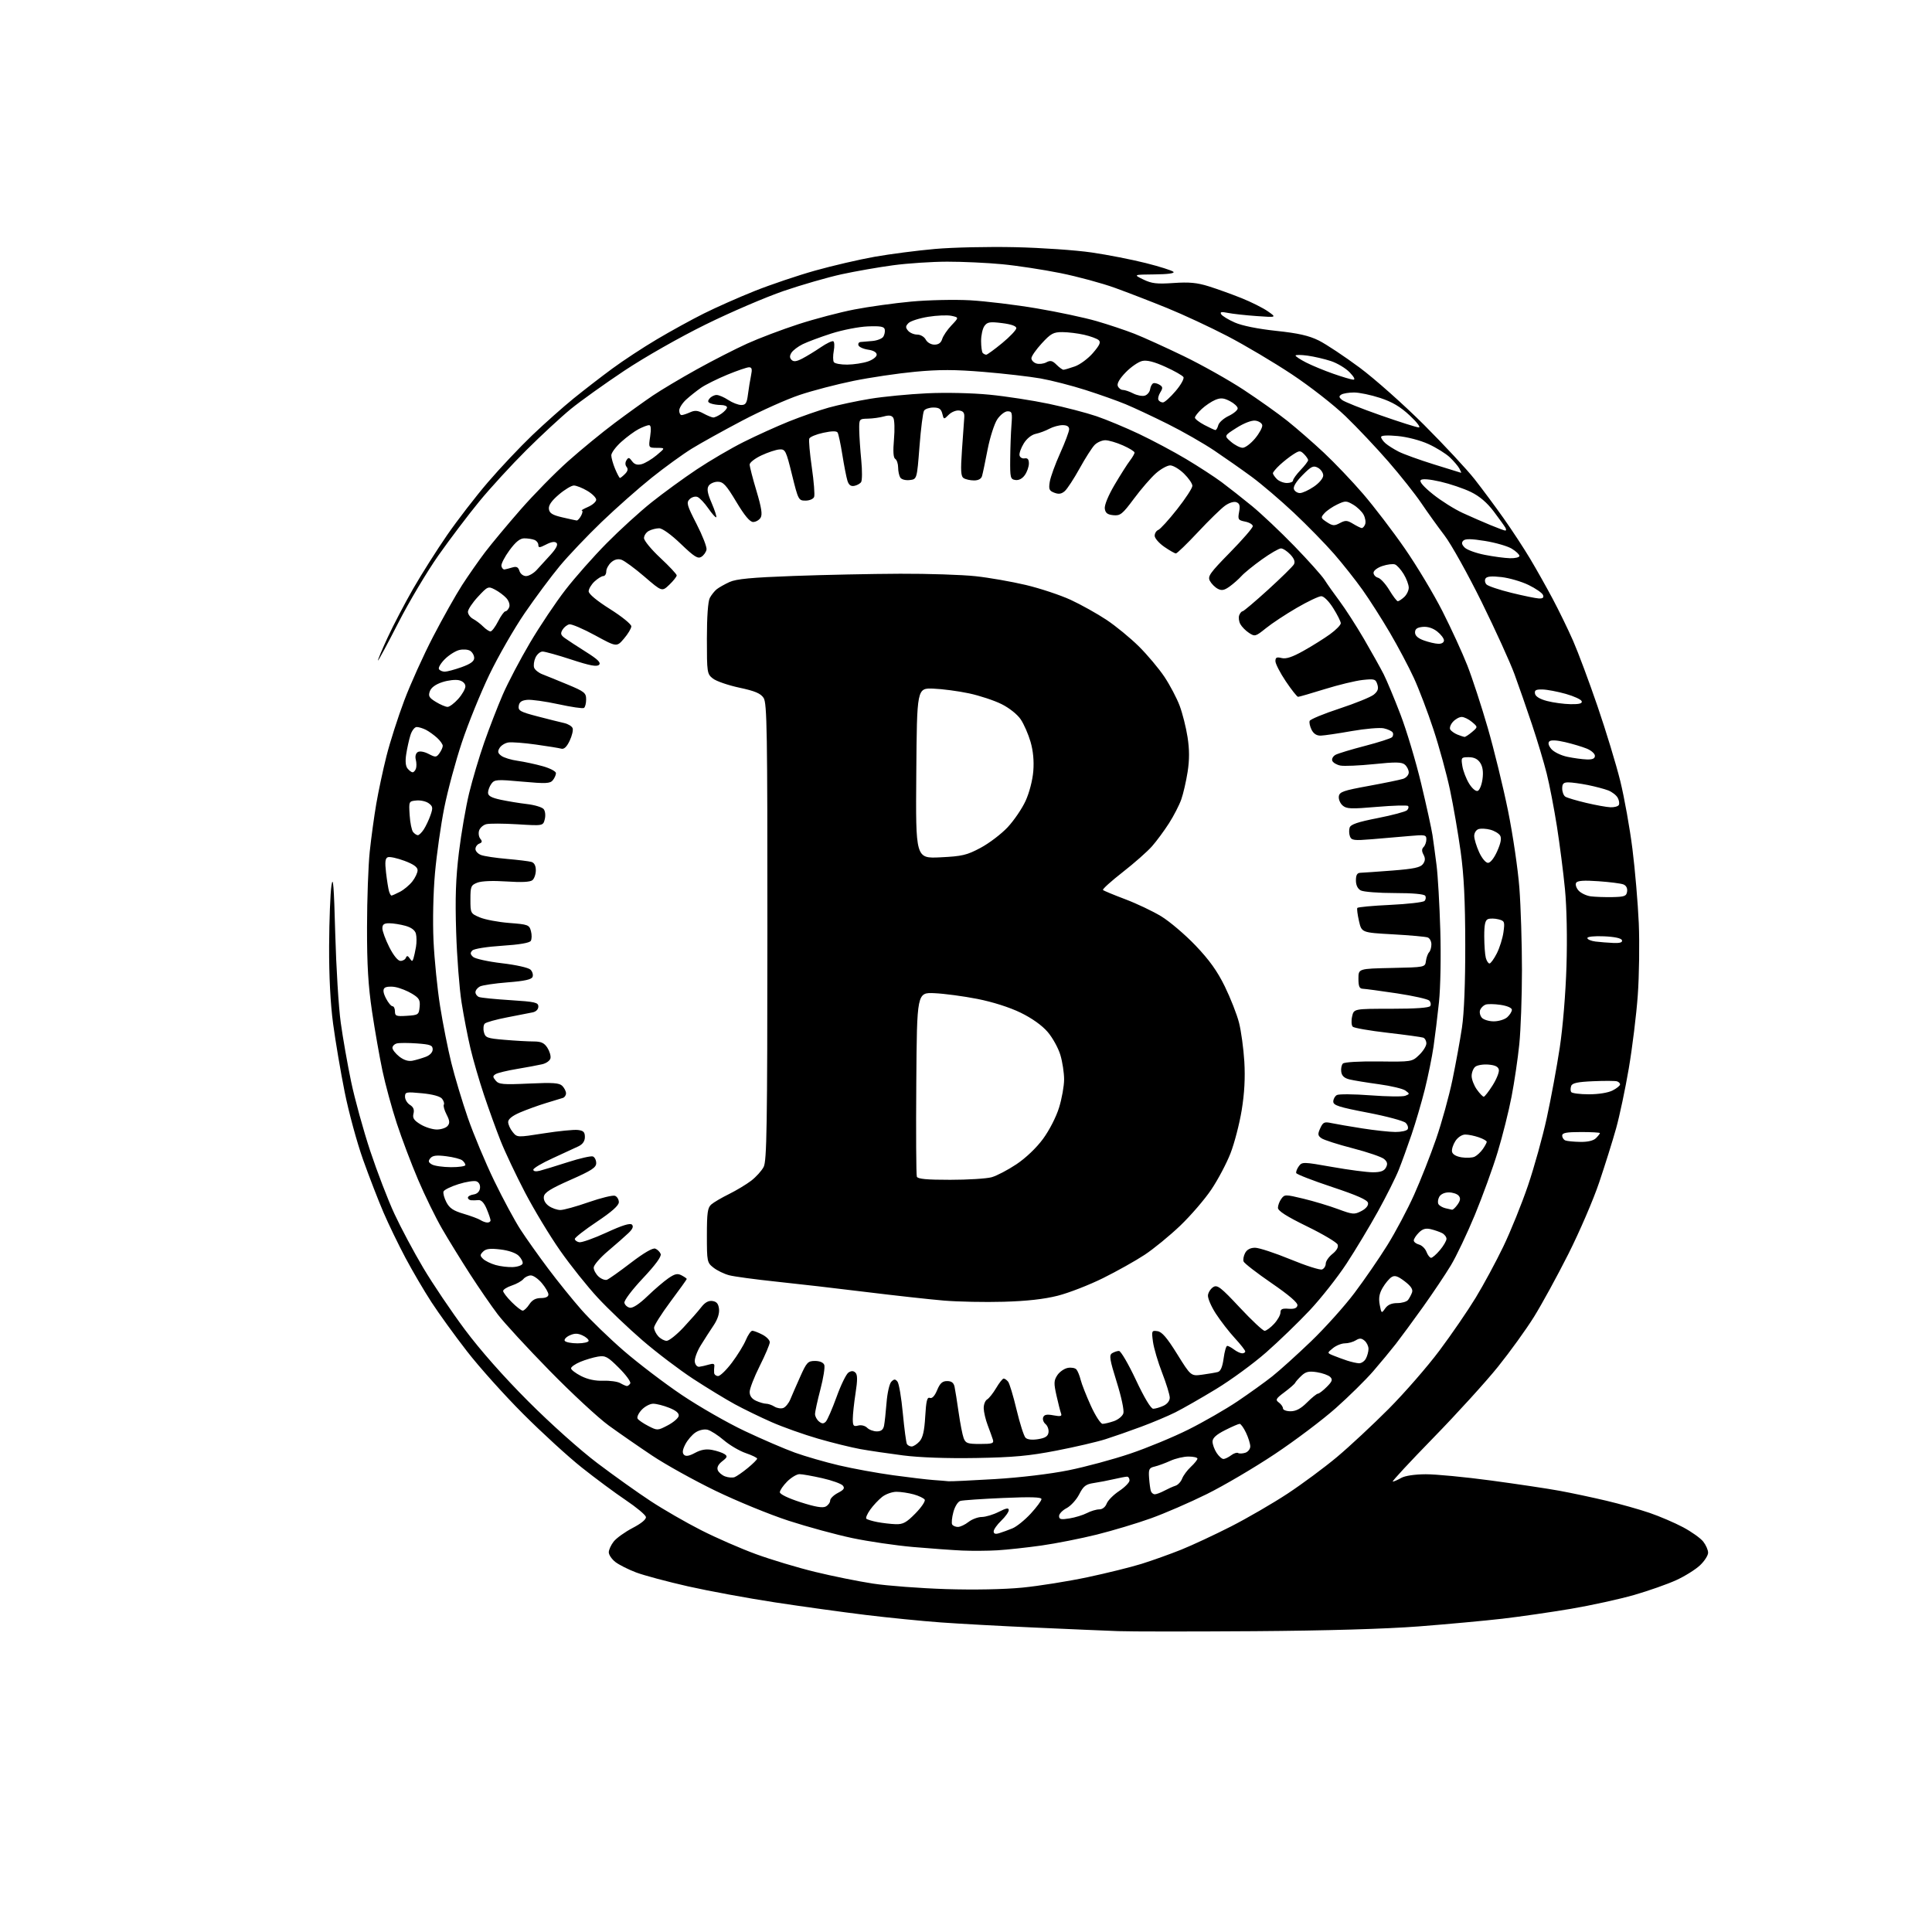 <?xml version="1.0" encoding="UTF-8" standalone="no"?>
<svg 
  version="1.1" 
  xmlns="http://www.w3.org/2000/svg" 
  xmlns:xlink="http://www.w3.org/1999/xlink" 
  xmlns:svg="http://www.w3.org/2000/svg"
  xmlns:rdf="http://www.w3.org/1999/02/22-rdf-syntax-ns#"
  xmlns:cc="http://creativecommons.org/ns#"
  xmlns:dc="http://purl.org/dc/elements/1.1/"
  viewBox="0 0 768 768"
  width="768"
  height="768"
>
<style>svg {background-color: white; }</style>"
<path stroke="none" fill="black" fill-rule="evenodd" d="M498.50,648.42C473.75,648.59 449.45,648.59 444.50,648.40C439.55,648.22 424.70,647.59 411.50,646.99C398.30,646.40 381.43,645.48 374.00,644.94C366.57,644.40 353.07,643.06 344.00,641.95C334.93,640.84 318.73,638.60 308.00,636.96C297.27,635.32 281.75,632.46 273.50,630.60C265.25,628.73 255.95,626.24 252.83,625.06C249.72,623.88 246.00,622.00 244.58,620.89C243.16,619.77 242.00,618.05 242.00,617.06C242.00,616.08 242.88,614.15 243.96,612.78C245.04,611.41 248.42,608.99 251.48,607.39C254.96,605.58 256.93,603.94 256.76,603.01C256.60,602.19 253.01,599.19 248.77,596.34C244.53,593.49 236.66,587.66 231.28,583.38C225.90,579.11 215.41,569.51 207.96,562.05C200.51,554.60 190.45,543.38 185.60,537.11C180.74,530.85 174.40,522.07 171.50,517.61C168.60,513.15 163.95,505.23 161.17,500.00C158.39,494.77 154.47,486.68 152.46,482.00C150.44,477.32 146.80,467.91 144.36,461.08C141.92,454.25 138.61,442.10 137.01,434.08C135.40,426.06 133.34,413.88 132.42,407.00C131.33,398.84 130.78,388.08 130.83,376.00C130.88,365.82 131.30,355.02 131.76,352.00C132.41,347.77 132.75,352.15 133.26,371.00C133.63,384.48 134.61,400.45 135.45,406.50C136.28,412.55 138.14,423.12 139.58,430.00C141.02,436.88 144.43,449.25 147.16,457.50C149.90,465.75 154.22,477.00 156.78,482.50C159.33,488.00 164.49,497.68 168.25,504.00C172.00,510.32 179.44,521.35 184.77,528.50C190.90,536.72 200.16,547.21 209.98,557.04C218.90,565.98 230.60,576.44 237.50,581.65C244.10,586.64 253.62,593.42 258.66,596.72C263.69,600.03 272.69,605.22 278.66,608.25C284.62,611.29 294.45,615.58 300.50,617.79C306.55,620.00 317.12,623.18 324.00,624.85C330.88,626.53 341.23,628.62 347.00,629.50C352.77,630.38 365.82,631.36 376.00,631.69C387.30,632.04 399.14,631.81 406.43,631.10C412.99,630.45 424.60,628.60 432.22,626.99C439.85,625.37 449.56,622.97 453.80,621.65C458.03,620.33 465.10,617.80 469.50,616.04C473.90,614.27 482.84,610.10 489.36,606.78C495.88,603.45 506.01,597.57 511.86,593.72C517.71,589.86 526.55,583.31 531.50,579.16C536.45,575.01 545.68,566.41 552.01,560.06C558.33,553.70 567.43,543.26 572.21,536.86C577.00,530.46 583.48,521.01 586.61,515.86C589.75,510.71 594.69,501.55 597.60,495.50C600.51,489.45 604.91,478.57 607.38,471.32C609.85,464.07 613.23,451.92 614.88,444.32C616.54,436.72 618.85,424.20 620.02,416.50C621.26,408.31 622.37,394.83 622.70,384.00C623.04,372.96 622.80,360.66 622.10,353.50C621.47,346.90 620.02,335.65 618.90,328.50C617.77,321.35 615.95,311.90 614.84,307.50C613.74,303.10 611.11,294.32 608.99,288.00C606.88,281.68 603.75,272.68 602.03,268.00C600.32,263.32 594.45,250.43 588.99,239.34C583.52,228.26 576.88,216.33 574.21,212.84C571.55,209.36 567.40,203.57 564.99,200.00C562.58,196.43 556.69,189.00 551.91,183.50C547.13,178.00 539.46,169.88 534.86,165.45C530.23,160.99 520.71,153.56 513.50,148.78C506.35,144.04 494.88,137.23 488.00,133.65C481.12,130.07 470.32,125.04 464.00,122.47C457.68,119.90 448.34,116.29 443.26,114.45C438.18,112.60 428.42,109.96 421.57,108.57C414.73,107.19 404.26,105.59 398.31,105.03C392.37,104.46 382.55,104.01 376.50,104.02C370.45,104.03 360.77,104.67 355.00,105.45C349.23,106.22 340.02,107.84 334.53,109.03C329.05,110.23 318.70,113.21 311.53,115.66C304.37,118.12 290.40,124.11 280.50,128.99C270.18,134.07 256.39,141.91 248.18,147.36C240.31,152.60 230.75,159.44 226.93,162.56C223.11,165.68 215.16,173.04 209.25,178.92C203.34,184.80 194.90,193.99 190.50,199.36C186.10,204.72 178.80,214.37 174.27,220.80C169.74,227.24 162.54,239.33 158.28,247.67C154.01,256.02 150.39,262.73 150.25,262.58C150.10,262.44 151.82,258.33 154.07,253.47C156.32,248.60 160.89,239.87 164.22,234.06C167.56,228.25 173.63,218.65 177.72,212.73C181.81,206.81 189.10,197.36 193.93,191.73C198.75,186.10 206.71,177.67 211.60,172.99C216.50,168.31 223.88,161.75 228.00,158.41C232.12,155.07 239.04,149.73 243.36,146.55C247.68,143.36 255.65,138.13 261.08,134.91C266.50,131.69 274.89,127.07 279.72,124.66C284.55,122.24 293.68,118.19 300.00,115.67C306.32,113.15 317.12,109.50 324.00,107.57C330.88,105.64 341.53,103.16 347.69,102.07C353.84,100.98 364.64,99.58 371.69,98.96C378.73,98.34 393.05,98.02 403.50,98.26C413.95,98.49 427.68,99.44 434.00,100.37C440.32,101.29 450.00,103.19 455.50,104.58C461.00,105.97 465.93,107.53 466.45,108.05C467.05,108.65 464.28,109.03 458.95,109.08C450.50,109.16 450.50,109.16 454.50,111.11C457.83,112.72 459.85,112.96 466.50,112.50C472.71,112.07 475.84,112.36 480.50,113.82C483.80,114.85 489.65,116.96 493.50,118.50C497.35,120.04 502.07,122.41 504.00,123.76C507.50,126.21 507.50,126.21 499.50,125.64C495.10,125.33 489.97,124.76 488.09,124.38C485.51,123.86 484.87,123.99 485.45,124.93C485.88,125.61 488.31,127.09 490.86,128.21C493.71,129.47 500.04,130.75 507.26,131.52C516.13,132.46 520.30,133.41 524.26,135.37C527.14,136.81 534.45,141.66 540.50,146.15C546.55,150.65 558.07,160.89 566.10,168.91C574.12,176.94 583.16,186.65 586.18,190.50C589.20,194.35 594.38,201.32 597.69,206.00C601.00,210.68 605.72,217.88 608.18,222.00C610.65,226.12 614.70,233.32 617.19,238.00C619.68,242.68 623.35,250.21 625.34,254.75C627.33,259.29 631.70,270.99 635.04,280.75C638.39,290.51 642.46,303.90 644.09,310.50C645.71,317.10 647.89,329.25 648.92,337.50C649.96,345.75 651.09,359.02 651.44,367.00C651.78,374.98 651.60,387.87 651.04,395.65C650.48,403.43 648.87,416.48 647.48,424.65C646.09,432.82 643.82,443.55 642.44,448.50C641.06,453.45 638.03,463.12 635.71,470.00C633.40,476.88 627.87,489.70 623.44,498.50C619.00,507.30 612.85,518.55 609.76,523.50C606.68,528.45 600.25,537.36 595.48,543.29C590.71,549.23 579.15,561.94 569.79,571.54C560.43,581.14 553.16,588.98 553.63,588.96C554.11,588.95 555.62,588.29 557.00,587.50C558.51,586.64 562.36,586.06 566.73,586.04C570.71,586.02 582.41,587.14 592.73,588.53C603.05,589.92 615.33,591.76 620.00,592.62C624.67,593.48 633.00,595.25 638.50,596.55C644.00,597.85 651.76,600.03 655.75,601.40C659.73,602.76 665.72,605.33 669.06,607.11C672.40,608.89 676.00,611.45 677.06,612.81C678.13,614.16 679.00,616.15 679.00,617.23C679.00,618.31 677.54,620.58 675.75,622.26C673.96,623.94 669.70,626.60 666.27,628.16C662.85,629.72 655.35,632.36 649.61,634.02C643.86,635.67 632.57,638.15 624.51,639.52C616.45,640.88 604.15,642.66 597.18,643.47C590.20,644.27 575.27,645.65 564.00,646.52C550.88,647.53 527.30,648.22 498.50,648.42zM396.50,616.27C392.65,616.50 386.35,616.54 382.50,616.37C378.65,616.19 369.88,615.56 363.00,614.96C356.12,614.36 345.23,612.76 338.80,611.41C332.36,610.05 320.95,606.94 313.44,604.50C305.92,602.05 292.82,596.68 284.32,592.56C275.83,588.44 264.51,582.15 259.19,578.59C253.86,575.03 246.12,569.67 242.00,566.68C237.88,563.69 227.28,553.88 218.47,544.87C209.65,535.87 200.38,525.80 197.87,522.50C195.36,519.20 190.40,512.00 186.85,506.50C183.30,501.00 178.31,492.90 175.76,488.50C173.21,484.10 168.91,475.32 166.22,469.00C163.52,462.68 159.69,452.55 157.71,446.50C155.73,440.45 153.17,431.04 152.02,425.59C150.87,420.14 149.01,409.56 147.89,402.09C146.37,391.84 145.87,383.58 145.90,368.50C145.91,357.50 146.40,344.00 146.98,338.50C147.56,333.00 148.73,324.45 149.58,319.50C150.43,314.55 152.25,306.01 153.64,300.51C155.02,295.02 158.19,285.12 160.68,278.51C163.16,271.91 168.34,260.44 172.19,253.04C176.03,245.64 181.22,236.41 183.72,232.54C186.23,228.67 190.33,222.80 192.83,219.50C195.34,216.20 201.68,208.59 206.92,202.59C212.16,196.60 220.67,187.93 225.83,183.34C230.99,178.74 239.33,171.90 244.36,168.14C249.38,164.38 256.20,159.48 259.50,157.25C262.80,155.02 270.68,150.33 277.00,146.82C283.32,143.31 292.32,138.71 297.00,136.59C301.68,134.47 310.84,131.00 317.36,128.88C323.89,126.76 333.91,124.12 339.64,123.02C345.37,121.91 355.55,120.50 362.28,119.88C369.00,119.26 379.51,119.03 385.64,119.37C391.77,119.72 403.65,121.15 412.03,122.57C420.41,123.98 431.15,126.27 435.88,127.64C440.62,129.01 447.42,131.29 451.00,132.69C454.57,134.10 463.35,138.08 470.50,141.54C477.65,145.00 488.36,151.01 494.29,154.90C500.22,158.80 508.10,164.39 511.79,167.34C515.48,170.29 521.98,175.96 526.24,179.94C530.50,183.93 537.54,191.31 541.87,196.35C546.21,201.40 553.65,211.14 558.41,218.01C563.17,224.88 569.92,236.12 573.41,243.00C576.90,249.88 581.35,259.57 583.30,264.55C585.25,269.53 588.90,280.68 591.40,289.32C593.90,297.96 597.53,312.79 599.46,322.27C601.38,331.75 603.42,345.57 603.98,353.00C604.54,360.43 605.00,375.11 605.00,385.64C605.00,396.17 604.52,409.45 603.94,415.14C603.36,420.84 601.98,430.19 600.87,435.92C599.77,441.65 597.29,451.55 595.36,457.92C593.43,464.29 589.33,475.57 586.26,483.00C583.18,490.43 578.90,499.43 576.74,503.00C574.59,506.57 569.61,514.00 565.69,519.50C561.76,525.00 556.89,531.62 554.87,534.22C552.84,536.82 548.78,541.72 545.84,545.12C542.90,548.51 536.23,555.10 531.00,559.74C525.77,564.39 514.86,572.62 506.73,578.03C498.61,583.44 486.46,590.59 479.73,593.92C473.01,597.25 463.00,601.59 457.50,603.56C452.00,605.54 442.32,608.44 436.00,610.02C429.68,611.59 419.77,613.55 414.00,614.37C408.23,615.18 400.35,616.04 396.50,616.27zM397.25,609.45C398.49,609.07 400.85,608.21 402.50,607.53C404.15,606.85 407.41,604.21 409.75,601.67C412.09,599.13 414.00,596.54 414.00,595.92C414.00,595.11 409.75,594.99 398.75,595.47C390.36,595.83 382.72,596.36 381.77,596.63C380.79,596.91 379.58,598.83 378.98,601.08C378.39,603.26 378.18,605.49 378.51,606.02C378.85,606.56 379.88,606.99 380.81,606.98C381.74,606.97 383.62,606.08 385.00,605.00C386.38,603.92 388.76,603.03 390.29,603.02C391.82,603.01 394.86,602.09 397.04,600.98C400.00,599.47 401.00,599.30 401.00,600.29C401.00,601.03 399.65,602.92 398.00,604.50C396.35,606.08 395.00,608.00 395.00,608.75C395.00,609.72 395.67,609.93 397.25,609.45zM356.04,605.89C358.98,605.98 360.32,605.25 363.91,601.59C366.29,599.17 367.94,596.71 367.58,596.13C367.22,595.55 365.26,594.61 363.21,594.04C361.17,593.48 358.10,593.01 356.38,593.01C354.67,593.00 352.10,593.92 350.67,595.04C349.24,596.17 347.11,598.44 345.93,600.10C344.75,601.76 344.05,603.38 344.38,603.71C344.71,604.04 346.67,604.64 348.74,605.04C350.81,605.44 354.09,605.82 356.04,605.89zM425.10,603.60C427.36,603.24 430.49,602.28 432.06,601.47C433.62,600.66 435.83,600.00 436.98,600.00C438.22,600.00 439.40,599.08 439.92,597.70C440.41,596.43 442.64,594.18 444.90,592.69C447.15,591.19 449.00,589.30 449.00,588.49C449.00,587.67 448.56,587.00 448.01,587.00C447.47,587.00 445.11,587.44 442.76,587.99C440.42,588.53 436.81,589.23 434.75,589.53C431.62,590.00 430.66,590.75 428.99,594.03C427.88,596.19 425.63,598.65 423.99,599.51C422.35,600.36 421.00,601.77 421.00,602.65C421.00,603.97 421.73,604.14 425.10,603.60zM328.25,598.87C329.21,598.35 330.00,597.28 330.00,596.49C330.00,595.70 331.38,594.34 333.07,593.46C335.46,592.23 335.90,591.58 335.03,590.54C334.42,589.80 330.73,588.48 326.84,587.60C322.94,586.72 318.88,586.00 317.80,586.00C316.73,586.00 314.53,587.32 312.92,588.92C311.32,590.53 310.00,592.45 310.00,593.18C310.00,593.97 313.37,595.59 318.25,597.16C324.04,599.02 327.01,599.53 328.25,598.87zM459.06,594.00C459.68,594.00 461.39,593.36 462.85,592.58C464.31,591.80 466.29,590.91 467.27,590.60C468.24,590.30 469.43,589.03 469.91,587.78C470.39,586.52 471.96,584.41 473.39,583.08C474.83,581.74 476.00,580.28 476.00,579.83C476.00,579.37 474.41,579.00 472.47,579.00C470.53,579.00 467.26,579.76 465.22,580.70C463.17,581.63 460.38,582.66 459.00,582.98C456.78,583.50 456.53,584.01 456.78,587.53C456.94,589.71 457.26,592.06 457.50,592.75C457.74,593.44 458.44,594.00 459.06,594.00zM377.00,588.82C377.82,588.91 386.15,588.52 395.50,587.96C405.59,587.35 417.48,585.93 424.75,584.46C431.49,583.10 442.51,580.13 449.25,577.85C455.99,575.58 466.43,571.26 472.45,568.25C478.47,565.24 487.25,560.19 491.95,557.03C496.65,553.86 502.86,549.40 505.74,547.12C508.63,544.83 515.53,538.60 521.09,533.27C526.65,527.93 534.44,519.26 538.41,513.99C542.37,508.73 548.27,500.16 551.50,494.96C554.74,489.76 559.51,480.77 562.11,474.98C564.71,469.20 568.65,459.18 570.88,452.72C573.11,446.26 576.03,435.70 577.37,429.24C578.71,422.78 580.41,413.45 581.15,408.50C582.01,402.80 582.49,390.70 582.46,375.50C582.44,358.06 581.94,347.94 580.63,338.50C579.64,331.35 577.74,320.32 576.40,314.00C575.06,307.68 572.10,296.88 569.83,290.00C567.57,283.12 564.05,273.90 562.03,269.50C560.01,265.10 555.72,257.00 552.49,251.50C549.26,246.00 544.38,238.35 541.64,234.50C538.91,230.65 533.81,224.21 530.32,220.19C526.82,216.18 519.63,208.82 514.33,203.84C509.04,198.87 501.51,192.45 497.61,189.57C493.70,186.70 486.99,181.99 482.69,179.10C478.40,176.22 470.07,171.46 464.19,168.53C458.31,165.60 450.80,162.08 447.50,160.71C444.20,159.34 437.00,156.78 431.50,155.03C426.00,153.27 417.96,151.21 413.63,150.44C409.30,149.68 399.09,148.50 390.95,147.83C379.51,146.89 373.32,146.88 363.74,147.78C356.93,148.42 345.93,150.05 339.30,151.40C332.67,152.75 323.03,155.26 317.88,156.99C312.73,158.71 302.43,163.32 295.01,167.23C287.58,171.14 278.57,176.14 275.00,178.34C271.43,180.54 264.24,185.75 259.03,189.92C253.82,194.09 244.89,201.99 239.18,207.47C233.47,212.96 225.98,220.83 222.54,224.97C219.10,229.11 212.82,237.55 208.58,243.73C204.35,249.91 198.02,260.93 194.51,268.23C191.01,275.53 186.10,287.62 183.61,295.10C181.11,302.58 177.96,314.28 176.60,321.10C175.24,327.92 173.59,339.57 172.92,347.00C172.21,354.94 171.97,366.04 172.33,374.00C172.68,381.42 173.85,393.12 174.95,400.00C176.04,406.88 178.05,417.00 179.41,422.50C180.77,428.00 183.72,437.84 185.98,444.37C188.24,450.89 192.95,462.14 196.45,469.37C199.95,476.59 204.66,485.34 206.93,488.82C209.19,492.30 214.14,499.27 217.93,504.32C221.71,509.37 227.67,516.74 231.16,520.70C234.65,524.66 242.23,532.00 248.00,537.00C253.78,541.99 264.12,549.87 271.00,554.50C277.88,559.13 289.12,565.58 296.00,568.83C302.88,572.09 311.88,575.96 316.00,577.45C320.12,578.93 328.00,581.21 333.50,582.50C339.00,583.80 348.68,585.56 355.00,586.43C361.32,587.30 368.52,588.15 371.00,588.33C373.48,588.51 376.18,588.72 377.00,588.82zM292.00,587.19C292.82,586.88 295.18,585.25 297.23,583.57C299.28,581.88 300.97,580.20 300.98,579.84C300.99,579.48 298.96,578.49 296.47,577.64C293.97,576.79 290.05,574.48 287.74,572.51C285.44,570.54 282.53,568.67 281.27,568.35C279.95,568.02 277.94,568.46 276.51,569.40C275.15,570.29 273.32,572.42 272.44,574.12C271.31,576.31 271.14,577.54 271.89,578.29C272.63,579.03 273.95,578.81 276.31,577.53C278.68,576.26 280.69,575.91 283.09,576.37C284.97,576.73 287.18,577.48 288.00,578.02C289.27,578.87 289.14,579.30 287.09,580.88C285.53,582.09 284.91,583.32 285.32,584.40C285.67,585.30 286.98,586.43 288.23,586.89C289.48,587.36 291.18,587.49 292.00,587.19zM388.00,579.58C376.43,579.78 365.57,579.39 359.00,578.55C353.23,577.81 345.57,576.68 342.00,576.04C338.43,575.39 330.86,573.53 325.20,571.89C319.53,570.25 311.23,567.30 306.77,565.34C302.30,563.37 295.68,560.16 292.07,558.19C288.46,556.22 281.01,551.68 275.52,548.10C270.04,544.51 260.95,537.62 255.34,532.77C249.73,527.92 241.76,520.33 237.64,515.89C233.52,511.45 226.78,503.02 222.68,497.16C218.57,491.30 212.28,480.88 208.69,474.00C205.10,467.12 200.74,457.90 199.00,453.51C197.25,449.11 194.28,440.89 192.39,435.25C190.50,429.60 188.08,421.28 187.01,416.74C185.94,412.21 184.35,404.00 183.48,398.50C182.61,393.00 181.64,380.40 181.33,370.50C180.90,356.89 181.17,349.16 182.43,338.79C183.35,331.26 185.18,320.68 186.49,315.29C187.80,309.91 190.49,300.85 192.48,295.16C194.47,289.47 197.78,280.92 199.84,276.16C201.90,271.40 206.80,262.08 210.71,255.46C214.63,248.83 220.96,239.38 224.78,234.46C228.59,229.53 235.94,221.22 241.11,215.99C246.27,210.76 254.32,203.42 259.00,199.69C263.68,195.96 271.77,190.06 277.00,186.58C282.23,183.10 290.59,178.20 295.59,175.70C300.59,173.19 308.67,169.53 313.55,167.56C318.43,165.60 325.59,163.10 329.46,162.02C333.33,160.95 340.77,159.36 346.00,158.51C351.23,157.65 361.35,156.68 368.50,156.34C376.01,155.99 386.52,156.22 393.39,156.90C399.93,157.54 410.54,159.18 416.96,160.53C423.39,161.89 431.89,164.10 435.86,165.45C439.82,166.80 447.43,169.97 452.78,172.50C458.13,175.04 466.55,179.52 471.50,182.48C476.45,185.44 482.81,189.57 485.64,191.68C488.46,193.78 493.86,198.03 497.64,201.12C501.41,204.21 509.03,211.41 514.57,217.12C520.10,222.83 525.48,228.85 526.53,230.50C527.57,232.15 530.27,235.97 532.54,239.00C534.80,242.03 539.15,248.78 542.20,254.00C545.24,259.23 548.76,265.52 550.02,268.00C551.27,270.48 554.28,277.68 556.70,284.00C559.13,290.32 562.83,302.70 564.94,311.50C567.05,320.30 569.07,329.52 569.44,332.00C569.81,334.48 570.53,339.84 571.05,343.91C571.57,347.99 572.24,359.61 572.54,369.73C572.85,380.09 572.62,392.60 572.02,398.32C571.43,403.92 570.46,411.88 569.86,416.00C569.26,420.12 567.70,427.77 566.40,433.00C565.09,438.23 562.72,446.32 561.12,451.00C559.53,455.68 557.24,461.98 556.04,465.00C554.84,468.02 551.12,475.45 547.78,481.50C544.43,487.55 538.80,496.92 535.25,502.33C531.71,507.73 525.14,516.06 520.67,520.83C516.19,525.60 508.40,533.13 503.35,537.57C498.30,542.01 489.30,548.60 483.34,552.21C477.38,555.83 470.11,559.98 467.19,561.44C464.27,562.90 458.19,565.46 453.69,567.13C449.19,568.81 442.80,571.04 439.50,572.09C436.20,573.15 427.43,575.19 420.00,576.63C409.13,578.74 402.90,579.32 388.00,579.58zM486.37,579.97C486.99,579.95 488.35,579.29 489.40,578.50C490.44,577.71 491.68,577.30 492.16,577.60C492.63,577.89 493.91,577.84 495.01,577.50C496.10,577.15 497.00,576.01 497.00,574.97C497.00,573.92 496.24,571.48 495.31,569.53C494.39,567.59 493.25,566.00 492.78,566.00C492.32,566.00 489.70,567.13 486.97,568.52C483.48,570.28 482.00,571.64 482.00,573.05C482.00,574.16 482.73,576.18 483.62,577.54C484.50,578.89 485.74,579.99 486.37,579.97zM362.40,575.00C363.11,575.00 364.51,574.09 365.51,572.99C366.84,571.52 367.46,568.84 367.79,563.07C368.15,556.87 368.55,555.27 369.63,555.69C370.52,556.03 371.55,554.94 372.52,552.61C373.67,549.85 374.61,549.00 376.49,549.00C378.24,549.00 379.10,549.66 379.45,551.25C379.72,552.49 380.44,557.07 381.07,561.44C381.69,565.81 382.59,570.42 383.07,571.69C383.85,573.73 384.62,574.00 389.59,574.00C394.51,574.00 395.16,573.77 394.68,572.25C394.38,571.29 393.45,568.70 392.61,566.50C391.77,564.30 391.07,561.28 391.04,559.80C391.02,558.31 391.63,556.74 392.40,556.30C393.16,555.86 394.78,553.81 396.00,551.75C397.21,549.69 398.55,548.00 398.98,548.00C399.40,548.00 400.20,548.56 400.75,549.25C401.30,549.94 402.81,554.96 404.11,560.42C405.41,565.87 407.01,570.87 407.66,571.52C408.41,572.27 410.27,572.48 412.68,572.09C415.53,571.63 416.58,570.95 416.80,569.40C416.96,568.26 416.43,566.77 415.61,566.09C414.79,565.41 414.37,564.20 414.68,563.40C415.09,562.33 416.15,562.12 418.78,562.62C421.57,563.14 422.21,562.99 421.79,561.89C421.50,561.13 420.68,557.94 419.98,554.80C418.87,549.84 418.91,548.79 420.29,546.68C421.16,545.35 423.03,544.04 424.43,543.77C425.84,543.50 427.40,543.78 427.91,544.40C428.42,545.01 429.17,546.86 429.58,548.51C429.98,550.15 431.79,554.76 433.60,558.75C435.42,562.76 437.52,566.00 438.29,566.00C439.07,566.00 441.10,565.51 442.81,564.92C444.52,564.32 446.20,562.93 446.55,561.83C446.92,560.69 445.78,555.33 443.90,549.34C441.13,540.47 440.84,538.71 442.06,537.94C442.85,537.44 444.09,537.02 444.81,537.02C445.53,537.01 448.55,542.17 451.52,548.50C454.86,555.61 457.49,560.00 458.42,560.00C459.24,560.00 461.05,559.48 462.45,558.84C464.00,558.13 465.00,556.86 465.00,555.59C464.99,554.44 463.63,550.01 461.98,545.75C460.32,541.49 458.68,535.94 458.33,533.41C457.73,529.00 457.80,528.84 460.10,529.16C461.89,529.41 463.89,531.74 467.95,538.28C473.41,547.06 473.41,547.06 477.95,546.45C480.45,546.11 483.23,545.63 484.12,545.39C485.22,545.09 485.96,543.32 486.41,539.97C486.77,537.24 487.42,535.00 487.84,535.00C488.27,535.00 489.49,535.66 490.56,536.47C491.63,537.28 493.06,537.95 493.75,537.97C494.44,537.99 495.00,537.64 495.00,537.21C495.00,536.78 493.15,534.41 490.89,531.96C488.62,529.51 485.22,525.11 483.32,522.20C481.43,519.28 480.01,515.96 480.19,514.80C480.36,513.65 481.33,512.21 482.33,511.60C483.92,510.65 485.34,511.75 492.83,519.77C497.60,524.87 502.04,529.03 502.71,529.02C503.37,529.01 505.06,527.77 506.46,526.26C507.86,524.75 509.00,522.73 509.00,521.76C509.00,520.38 509.71,520.05 512.21,520.25C514.46,520.42 515.52,520.03 515.75,518.93C515.97,517.89 512.51,514.91 505.47,510.07C499.63,506.06 494.63,502.19 494.35,501.47C494.07,500.75 494.35,499.22 494.96,498.08C495.68,496.72 497.06,496.00 498.91,496.00C500.47,496.00 506.77,498.07 512.91,500.59C519.04,503.12 524.73,504.94 525.53,504.63C526.34,504.32 527.00,503.28 527.00,502.32C527.00,501.36 528.20,499.62 529.67,498.45C531.37,497.09 532.12,495.74 531.73,494.74C531.39,493.86 525.92,490.61 519.56,487.51C511.40,483.52 508.00,481.35 508.00,480.12C508.00,479.17 508.60,477.56 509.34,476.55C510.64,474.77 510.93,474.77 518.09,476.49C522.17,477.47 528.35,479.33 531.83,480.62C537.72,482.81 538.36,482.86 541.14,481.43C542.99,480.47 544.01,479.24 543.81,478.19C543.59,476.98 539.50,475.17 529.53,471.85C521.85,469.30 515.44,466.81 515.27,466.31C515.11,465.82 515.57,464.60 516.31,463.59C517.60,461.83 518.05,461.84 529.57,463.88C536.13,465.05 543.40,466.00 545.72,466.00C548.81,466.00 550.20,465.50 550.93,464.13C551.69,462.71 551.52,461.88 550.22,460.74C549.27,459.91 543.65,457.99 537.73,456.46C531.80,454.93 526.19,453.13 525.27,452.45C523.82,451.40 523.76,450.82 524.82,448.49C525.92,446.08 526.44,445.84 529.28,446.45C531.05,446.83 536.55,447.77 541.50,448.55C546.45,449.33 552.39,449.97 554.69,449.98C557.00,449.99 559.19,449.51 559.56,448.90C559.93,448.30 559.59,447.16 558.79,446.36C558.00,445.57 551.20,443.74 543.68,442.30C532.18,440.09 530.00,439.39 530.00,437.89C530.00,436.90 530.64,435.74 531.42,435.30C532.21,434.86 538.22,434.91 544.79,435.41C551.36,435.91 557.59,435.99 558.62,435.59C560.43,434.88 560.43,434.81 558.69,433.52C557.69,432.79 552.97,431.66 548.19,431.01C543.41,430.36 538.15,429.50 536.50,429.10C534.41,428.60 533.40,427.69 533.17,426.08C532.98,424.81 533.28,423.32 533.82,422.78C534.40,422.20 540.39,421.85 548.05,421.94C561.21,422.10 561.30,422.09 564.14,419.36C565.71,417.86 567.00,415.80 567.00,414.78C567.00,413.77 566.44,412.73 565.75,412.48C565.06,412.24 558.68,411.36 551.58,410.54C544.47,409.72 538.24,408.64 537.73,408.13C537.22,407.62 537.10,405.80 537.48,404.10C538.16,401.00 538.16,401.00 553.02,401.00C562.64,401.00 568.12,400.62 568.55,399.91C568.92,399.31 568.74,398.34 568.14,397.74C567.54,397.14 561.75,395.85 555.27,394.87C548.80,393.90 542.71,393.08 541.75,393.05C540.39,393.01 540.00,392.12 540.00,389.03C540.00,385.06 540.00,385.06 553.25,384.78C566.50,384.50 566.50,384.50 566.83,382.00C567.02,380.62 567.58,379.07 568.08,378.55C568.59,378.03 569.00,376.61 569.00,375.41C569.00,374.20 568.35,372.96 567.55,372.66C566.76,372.35 560.52,371.79 553.69,371.41C541.27,370.72 541.27,370.72 540.22,366.13C539.64,363.60 539.34,361.26 539.55,360.92C539.76,360.58 545.63,360.04 552.61,359.71C559.58,359.38 565.73,358.67 566.26,358.14C566.79,357.61 566.92,356.69 566.55,356.09C566.13,355.41 561.58,355.00 554.38,355.00C548.05,355.00 542.00,354.53 540.93,353.96C539.69,353.30 539.00,351.87 539.00,349.96C539.00,347.83 539.49,346.99 540.75,346.95C541.71,346.92 547.42,346.52 553.44,346.06C562.02,345.39 564.64,344.84 565.65,343.47C566.58,342.19 566.64,341.19 565.87,339.75C565.12,338.36 565.13,337.47 565.91,336.69C566.51,336.09 567.00,334.73 567.00,333.66C567.00,331.86 566.48,331.76 560.25,332.33C556.54,332.66 549.86,333.24 545.41,333.60C538.22,334.19 537.24,334.06 536.63,332.49C536.26,331.52 536.20,329.94 536.50,329.00C536.91,327.71 539.69,326.76 547.66,325.20C553.50,324.05 558.75,322.65 559.32,322.08C559.90,321.50 560.08,320.74 559.72,320.39C559.37,320.03 553.77,320.20 547.29,320.75C537.03,321.63 535.27,321.56 533.71,320.19C532.72,319.32 532.04,317.69 532.21,316.56C532.46,314.78 534.00,314.25 544.00,312.43C550.33,311.27 556.51,310.00 557.75,309.60C558.99,309.20 560.00,308.05 560.00,307.06C560.00,306.06 559.29,304.66 558.43,303.94C557.18,302.90 554.75,302.86 546.18,303.75C540.31,304.35 534.29,304.61 532.82,304.32C531.34,304.03 529.90,303.17 529.60,302.41C529.31,301.65 529.91,300.59 530.92,300.04C531.94,299.50 537.20,297.90 542.62,296.50C548.03,295.09 552.86,293.54 553.34,293.06C553.83,292.57 553.94,291.72 553.60,291.16C553.26,290.61 551.67,289.87 550.07,289.52C548.48,289.17 542.74,289.66 537.33,290.61C531.93,291.57 526.40,292.38 525.05,292.42C523.41,292.47 522.19,291.70 521.38,290.11C520.72,288.79 520.37,287.20 520.61,286.57C520.86,285.93 526.20,283.72 532.48,281.66C538.77,279.59 544.89,277.10 546.08,276.14C547.72,274.81 548.07,273.80 547.52,272.06C546.84,269.93 546.37,269.79 541.64,270.30C538.81,270.61 532.06,272.24 526.63,273.93C521.20,275.62 516.42,277.00 516.01,277.00C515.60,277.00 513.41,274.23 511.13,270.84C508.86,267.46 507.00,263.85 507.00,262.82C507.00,261.34 507.51,261.09 509.47,261.58C511.24,262.03 513.72,261.21 518.22,258.68C521.68,256.75 526.41,253.77 528.75,252.08C531.09,250.38 532.99,248.43 532.98,247.74C532.97,247.06 531.62,244.36 529.98,241.75C528.25,239.00 526.25,237.00 525.23,237.00C524.25,237.00 519.87,239.08 515.48,241.63C511.09,244.18 505.57,247.82 503.22,249.73C499.11,253.04 498.83,253.12 496.50,251.59C495.16,250.72 493.61,249.13 493.04,248.07C492.47,247.01 492.28,245.44 492.61,244.57C492.94,243.71 493.54,243.00 493.94,243.00C494.33,243.00 498.90,239.14 504.08,234.43C509.26,229.71 513.88,225.18 514.35,224.35C514.92,223.31 514.47,222.06 512.92,220.42C511.67,219.09 510.00,218.00 509.20,218.00C508.41,218.00 505.00,219.97 501.63,222.38C498.26,224.79 494.60,227.76 493.50,228.99C492.40,230.21 490.27,232.09 488.78,233.16C486.64,234.68 485.62,234.87 484.05,234.03C482.95,233.44 481.55,232.04 480.95,230.91C479.99,229.11 480.91,227.80 488.93,219.62C493.92,214.54 498.00,209.83 498.00,209.16C498.00,208.50 496.64,207.68 494.98,207.35C492.19,206.79 492.01,206.49 492.56,203.51C493.03,201.04 492.78,200.13 491.49,199.64C490.52,199.26 488.63,199.84 486.99,201.01C485.43,202.12 480.58,206.84 476.22,211.51C471.85,216.18 467.90,220.00 467.44,220.00C466.98,220.00 464.90,218.81 462.80,217.36C460.71,215.91 459.00,213.94 459.00,212.97C459.00,212.00 459.65,210.97 460.43,210.66C461.22,210.36 464.60,206.65 467.93,202.42C471.27,198.19 474.00,194.00 473.99,193.11C473.98,192.23 472.47,190.04 470.63,188.25C468.79,186.46 466.34,185.00 465.18,185.00C464.02,185.00 461.47,186.41 459.51,188.13C457.55,189.85 453.63,194.37 450.80,198.18C446.17,204.41 445.34,205.07 442.58,204.80C440.23,204.57 439.42,203.95 439.17,202.19C438.98,200.81 440.55,196.98 443.08,192.69C445.42,188.73 448.15,184.43 449.16,183.12C450.17,181.80 451.00,180.36 451.00,179.91C451.00,179.46 448.92,178.17 446.37,177.05C443.83,175.92 440.68,175.00 439.37,175.00C438.07,175.00 436.17,175.83 435.16,176.84C434.14,177.86 431.46,182.05 429.19,186.16C426.92,190.27 424.26,194.34 423.28,195.21C421.98,196.36 420.86,196.54 419.12,195.87C417.07,195.09 416.82,194.49 417.30,191.51C417.61,189.60 419.47,184.49 421.43,180.15C423.39,175.80 425.00,171.52 425.00,170.62C425.00,169.54 424.13,169.00 422.40,169.00C420.98,169.00 418.61,169.65 417.15,170.43C415.69,171.22 413.25,172.14 411.72,172.46C410.05,172.82 408.15,174.34 406.96,176.28C405.87,178.05 405.11,180.18 405.28,181.00C405.44,181.82 406.34,182.37 407.29,182.21C408.50,182.00 409.00,182.59 409.00,184.23C409.00,185.51 408.28,187.58 407.40,188.83C406.40,190.26 405.00,191.00 403.65,190.81C401.65,190.52 401.50,189.95 401.57,182.50C401.61,178.10 401.83,172.03 402.07,169.00C402.46,164.06 402.30,163.50 400.54,163.50C399.45,163.50 397.63,164.92 396.44,166.67C395.27,168.42 393.54,173.82 392.59,178.67C391.65,183.53 390.66,188.29 390.37,189.25C390.05,190.36 388.89,190.99 387.18,190.98C385.71,190.98 383.87,190.57 383.09,190.08C381.95,189.36 381.82,187.22 382.40,178.84C382.80,173.15 383.20,167.38 383.31,166.00C383.45,164.12 382.96,163.42 381.31,163.19C380.11,163.02 378.23,163.77 377.15,164.85C375.18,166.82 375.17,166.82 374.57,164.41C374.10,162.55 373.29,162.00 371.04,162.00C369.43,162.00 367.76,162.56 367.32,163.25C366.88,163.94 366.06,170.35 365.51,177.50C364.50,190.50 364.50,190.50 361.61,190.83C359.97,191.02 358.35,190.59 357.87,189.83C357.41,189.10 357.02,187.29 357.02,185.81C357.01,184.33 356.49,182.81 355.87,182.42C355.11,181.95 354.95,179.43 355.37,174.61C355.71,170.70 355.59,166.88 355.10,166.11C354.47,165.12 353.41,164.96 351.36,165.54C349.79,165.98 346.93,166.38 345.00,166.42C341.52,166.50 341.50,166.53 341.56,171.00C341.60,173.47 341.96,178.88 342.37,183.00C342.77,187.12 342.74,191.02 342.30,191.65C341.86,192.28 340.62,192.96 339.55,193.15C338.17,193.40 337.37,192.76 336.84,191.00C336.42,189.62 335.52,185.00 334.84,180.73C334.16,176.46 333.31,172.51 332.97,171.95C332.56,171.28 330.66,171.31 327.26,172.04C324.46,172.64 321.95,173.68 321.70,174.35C321.44,175.02 321.90,180.18 322.71,185.81C323.53,191.44 323.94,196.71 323.63,197.53C323.31,198.35 321.80,199.00 320.22,199.00C317.44,199.00 317.31,198.76 314.84,188.75C312.46,179.06 312.18,178.51 309.83,178.66C308.46,178.76 305.24,179.82 302.67,181.03C300.10,182.23 298.00,183.87 298.00,184.66C298.00,185.46 299.21,190.16 300.70,195.12C302.72,201.88 303.13,204.56 302.34,205.82C301.76,206.74 300.43,207.50 299.39,207.50C298.09,207.50 295.99,204.99 292.70,199.50C288.68,192.79 287.49,191.50 285.31,191.50C283.89,191.50 282.25,192.24 281.69,193.14C280.92,194.34 281.24,196.13 282.90,199.98C284.13,202.85 284.95,205.38 284.72,205.62C284.49,205.85 283.07,204.26 281.56,202.09C280.06,199.92 278.11,197.87 277.24,197.54C276.36,197.20 274.96,197.61 274.13,198.44C272.77,199.80 273.07,200.85 276.91,208.32C279.27,212.92 281.05,217.49 280.85,218.48C280.66,219.48 279.74,220.77 278.80,221.35C277.41,222.23 275.97,221.33 270.64,216.21C266.80,212.52 263.30,210.00 262.02,210.00C260.84,210.00 259.00,210.47 257.93,211.04C256.87,211.60 256.00,212.89 256.00,213.90C256.00,214.90 258.92,218.45 262.50,221.78C266.07,225.11 269.00,228.24 269.00,228.73C269.00,229.22 267.68,230.89 266.08,232.43C263.15,235.23 263.15,235.23 256.16,229.21C252.31,225.90 248.20,222.88 247.01,222.50C245.59,222.05 244.20,222.42 242.93,223.56C241.87,224.52 241.00,226.14 241.00,227.15C241.00,228.17 240.47,229.00 239.81,229.00C239.16,229.00 237.59,229.98 236.31,231.17C235.04,232.37 234.00,234.12 234.00,235.06C234.00,236.11 237.24,238.81 242.50,242.12C247.20,245.08 250.98,248.15 250.96,248.98C250.94,249.82 249.62,252.02 248.03,253.87C245.15,257.24 245.15,257.24 236.55,252.55C231.81,249.97 227.22,248.01 226.33,248.18C225.44,248.36 224.22,249.32 223.61,250.33C222.72,251.81 222.89,252.45 224.50,253.63C225.60,254.43 229.37,256.90 232.88,259.11C237.68,262.13 238.98,263.42 238.13,264.27C237.27,265.13 234.54,264.62 227.19,262.21C221.80,260.44 216.62,259.00 215.68,259.00C214.73,259.00 213.46,260.10 212.85,261.44C212.24,262.78 212.01,264.58 212.34,265.45C212.68,266.32 214.14,267.48 215.59,268.03C217.04,268.59 221.55,270.42 225.62,272.11C232.35,274.91 233.00,275.44 233.00,278.03C233.00,279.60 232.61,281.13 232.12,281.42C231.64,281.72 227.06,281.05 221.94,279.93C216.82,278.82 211.25,278.04 209.56,278.20C207.32,278.42 206.42,279.07 206.20,280.63C205.93,282.50 206.82,282.99 213.70,284.78C217.99,285.90 222.76,287.09 224.29,287.43C225.83,287.78 227.33,288.69 227.62,289.46C227.92,290.23 227.39,292.48 226.45,294.46C225.29,296.90 224.23,297.91 223.12,297.61C222.23,297.36 217.68,296.62 213.00,295.97C208.32,295.31 203.42,294.94 202.10,295.14C200.78,295.34 199.21,296.31 198.60,297.31C197.73,298.74 197.87,299.40 199.30,300.45C200.28,301.19 203.21,302.08 205.80,302.44C208.38,302.81 212.86,303.77 215.75,304.58C218.64,305.39 221.00,306.63 221.00,307.34C221.00,308.04 220.44,309.31 219.75,310.16C218.67,311.48 217.00,311.56 207.59,310.71C197.51,309.79 196.58,309.86 195.34,311.55C194.60,312.56 194.00,314.16 194.00,315.11C194.00,316.37 195.35,317.12 199.02,317.91C201.78,318.50 206.50,319.28 209.51,319.63C212.52,319.98 215.49,320.88 216.10,321.62C216.74,322.39 216.93,324.13 216.56,325.64C215.89,328.30 215.89,328.30 205.69,327.67C200.09,327.33 194.50,327.31 193.28,327.63C192.06,327.95 190.79,329.09 190.45,330.16C190.11,331.22 190.33,332.70 190.94,333.43C191.78,334.44 191.67,334.91 190.53,335.35C189.69,335.67 189.00,336.64 189.00,337.49C189.00,338.35 190.01,339.43 191.25,339.89C192.49,340.36 197.10,341.05 201.50,341.43C205.90,341.81 210.29,342.35 211.25,342.63C212.38,342.96 213.00,344.13 213.00,345.94C213.00,347.49 212.39,349.26 211.65,349.88C210.74,350.63 207.35,350.80 201.40,350.40C195.92,350.03 191.44,350.21 189.75,350.87C187.21,351.87 187.00,352.37 187.00,357.53C187.00,363.02 187.05,363.13 190.75,364.69C192.81,365.56 198.07,366.55 202.43,366.89C209.93,367.47 210.40,367.64 211.06,370.13C211.45,371.58 211.42,373.33 210.99,374.02C210.49,374.82 206.38,375.52 199.59,375.95C193.60,376.33 188.45,377.15 187.78,377.82C186.85,378.75 186.91,379.32 188.04,380.37C188.84,381.11 194.00,382.25 199.50,382.90C205.23,383.57 210.09,384.67 210.89,385.46C211.65,386.22 212.02,387.50 211.71,388.31C211.30,389.37 208.59,389.97 201.82,390.50C196.70,390.90 191.71,391.64 190.75,392.15C189.79,392.66 189.00,393.68 189.00,394.43C189.00,395.18 189.64,396.03 190.43,396.33C191.22,396.64 196.84,397.20 202.93,397.58C212.76,398.21 214.00,398.49 214.00,400.12C214.00,401.22 213.10,402.15 211.75,402.43C210.51,402.69 205.94,403.58 201.58,404.42C197.22,405.26 193.23,406.37 192.70,406.90C192.18,407.42 192.02,408.94 192.36,410.28C192.91,412.50 193.60,412.76 200.63,413.35C204.85,413.71 210.02,414.00 212.13,414.00C215.09,414.00 216.32,414.56 217.56,416.45C218.44,417.80 219.02,419.68 218.83,420.64C218.64,421.61 217.18,422.68 215.50,423.06C213.85,423.45 209.34,424.28 205.48,424.93C201.62,425.57 197.82,426.49 197.04,426.97C195.82,427.73 195.83,428.09 197.05,429.56C198.29,431.06 199.93,431.21 210.26,430.73C219.85,430.29 222.32,430.46 223.52,431.66C224.33,432.48 225.00,433.80 225.00,434.60C225.00,435.41 224.44,436.23 223.75,436.44C223.06,436.64 220.03,437.57 217.00,438.50C213.97,439.42 209.36,441.10 206.75,442.21C203.64,443.54 202.00,444.86 202.00,446.01C202.00,446.98 202.80,448.77 203.79,449.98C205.57,452.19 205.57,452.19 216.21,450.52C222.07,449.60 228.12,449.00 229.68,449.18C231.92,449.43 232.50,450.00 232.50,451.96C232.50,453.59 231.66,454.84 230.00,455.65C228.62,456.32 224.01,458.45 219.75,460.39C215.49,462.32 212.00,464.38 212.00,464.97C212.00,465.61 213.01,465.79 214.54,465.40C215.93,465.05 220.97,463.51 225.72,461.98C230.48,460.45 234.96,459.43 235.68,459.71C236.41,459.99 237.00,461.18 237.00,462.36C237.00,464.12 235.16,465.32 226.75,469.03C218.85,472.52 216.43,474.04 216.19,475.68C216.00,477.00 216.75,478.41 218.17,479.40C219.42,480.28 221.49,481.00 222.77,481.00C224.05,481.00 229.12,479.60 234.02,477.88C238.93,476.17 243.64,475.03 244.47,475.35C245.31,475.67 246.00,476.81 246.00,477.88C246.00,479.20 243.23,481.67 237.25,485.67C232.44,488.88 228.50,491.96 228.50,492.49C228.50,493.03 229.29,493.62 230.25,493.81C231.21,493.99 236.09,492.26 241.09,489.96C247.35,487.07 250.50,486.10 251.21,486.81C251.92,487.52 251.49,488.57 249.81,490.17C248.48,491.45 244.82,494.66 241.69,497.31C238.56,499.95 236.00,502.92 236.00,503.90C236.00,504.89 236.88,506.49 237.96,507.47C239.04,508.44 240.55,509.00 241.31,508.71C242.07,508.42 246.34,505.39 250.80,501.97C255.95,498.03 259.49,495.97 260.48,496.35C261.34,496.68 262.31,497.64 262.63,498.47C263.01,499.47 260.55,502.82 255.56,508.13C251.24,512.72 248.04,516.97 248.21,517.87C248.38,518.75 249.36,519.64 250.38,519.84C251.56,520.06 254.12,518.38 257.37,515.25C260.19,512.53 263.95,509.32 265.72,508.10C268.30,506.34 269.35,506.12 270.97,506.99C272.09,507.58 273.00,508.22 273.00,508.41C273.00,508.59 270.08,512.67 266.50,517.46C262.93,522.26 260.00,526.89 260.00,527.76C260.00,528.63 260.74,530.17 261.65,531.17C262.57,532.18 264.07,533.00 265.01,533.00C265.94,533.00 268.92,530.64 271.63,527.75C274.33,524.86 277.53,521.23 278.73,519.67C280.22,517.73 281.63,516.95 283.20,517.17C284.88,517.41 285.59,518.26 285.82,520.34C286.03,522.13 285.24,524.53 283.68,526.84C282.32,528.85 280.01,532.45 278.55,534.82C277.08,537.20 276.02,540.13 276.19,541.32C276.37,542.57 277.15,543.42 278.00,543.31C278.83,543.21 280.55,542.81 281.83,542.43C283.51,541.92 284.10,542.11 283.96,543.11C283.85,543.88 283.82,545.06 283.88,545.75C283.95,546.44 284.66,547.00 285.47,547.00C286.27,547.00 288.73,544.62 290.93,541.70C293.13,538.79 295.63,534.74 296.48,532.70C297.33,530.67 298.49,529.00 299.06,529.00C299.63,529.00 301.43,529.69 303.05,530.53C304.67,531.36 306.00,532.72 306.00,533.55C306.00,534.37 304.20,538.62 302.00,543.00C299.80,547.38 298.00,552.02 298.00,553.32C298.00,554.88 298.86,556.07 300.55,556.84C301.95,557.48 303.75,558.00 304.56,558.00C305.37,558.00 306.86,558.52 307.88,559.16C308.90,559.79 310.47,560.03 311.38,559.69C312.28,559.34 313.53,557.81 314.16,556.28C314.79,554.75 316.56,550.69 318.10,547.25C320.65,541.54 321.16,541.00 323.98,541.00C325.86,541.00 327.30,541.61 327.66,542.57C328.00,543.43 327.30,547.82 326.12,552.32C324.94,556.82 323.98,561.23 323.99,562.13C323.99,563.02 324.69,564.33 325.54,565.04C326.72,566.01 327.36,566.04 328.25,565.15C328.89,564.51 330.82,560.07 332.55,555.30C334.27,550.52 336.41,546.14 337.31,545.58C338.45,544.86 339.28,544.88 340.07,545.67C340.89,546.49 340.90,548.66 340.09,553.84C339.49,557.71 339.00,562.31 339.00,564.06C339.00,566.81 339.29,567.16 341.13,566.68C342.34,566.36 343.89,566.74 344.70,567.56C345.49,568.35 347.23,569.00 348.55,569.00C350.25,569.00 351.10,568.33 351.42,566.75C351.67,565.51 352.12,561.37 352.42,557.56C352.72,553.74 353.57,550.00 354.32,549.25C355.43,548.14 355.87,548.13 356.76,549.21C357.35,549.92 358.31,555.60 358.89,561.81C359.48,568.03 360.21,573.54 360.53,574.05C360.86,574.57 361.70,575.00 362.40,575.00zM265.42,566.61C267.65,565.44 269.62,563.76 269.79,562.87C270.00,561.78 268.77,560.72 266.03,559.63C263.79,558.73 260.92,558.00 259.65,558.00C258.39,558.00 256.32,559.09 255.07,560.43C253.82,561.76 253.09,563.34 253.46,563.94C253.83,564.53 255.76,565.85 257.75,566.87C261.31,568.70 261.42,568.70 265.42,566.61zM513.03,561.00C515.17,561.00 517.11,559.96 519.57,557.50C521.49,555.58 523.44,554.00 523.90,554.00C524.35,554.00 525.93,552.80 527.40,551.32C529.58,549.14 529.84,548.41 528.79,547.37C528.08,546.67 525.70,545.81 523.50,545.47C520.30,544.97 519.07,545.25 517.35,546.87C516.17,547.98 515.05,549.25 514.85,549.69C514.66,550.14 512.75,551.81 510.61,553.41C507.16,555.98 506.90,556.46 508.36,557.52C509.26,558.18 510.00,559.23 510.00,559.86C510.00,560.49 511.37,561.00 513.03,561.00zM249.19,550.97C249.57,550.99 250.17,550.53 250.53,549.95C250.89,549.37 248.90,546.61 246.10,543.82C241.56,539.28 240.67,538.79 237.70,539.27C235.88,539.57 232.72,540.51 230.69,541.35C228.66,542.20 227.00,543.36 227.00,543.93C227.00,544.50 228.80,545.88 231.00,547.00C233.62,548.33 236.65,548.98 239.81,548.87C242.46,548.77 245.50,549.20 246.57,549.82C247.63,550.43 248.81,550.95 249.19,550.97zM540.21,541.92C541.16,541.96 542.40,541.13 542.96,540.07C543.53,539.00 544.00,537.26 544.00,536.19C544.00,535.12 543.29,533.65 542.42,532.93C541.18,531.90 540.43,531.88 538.93,532.81C537.88,533.46 535.95,534.00 534.62,534.00C533.30,534.00 531.16,534.86 529.86,535.91C527.51,537.82 527.51,537.82 530.00,538.84C531.38,539.41 533.85,540.31 535.50,540.86C537.15,541.40 539.27,541.88 540.21,541.92zM229.56,534.00C232.00,534.00 234.00,533.54 234.00,532.98C234.00,532.42 232.88,531.44 231.50,530.82C229.62,529.96 228.36,529.97 226.44,530.84C225.04,531.48 224.16,532.46 224.50,533.00C224.84,533.55 227.12,534.00 229.56,534.00zM550.63,520.12C551.63,518.68 553.18,518.00 555.43,518.00C557.26,518.00 559.19,517.44 559.72,516.75C560.25,516.06 560.97,514.72 561.31,513.77C561.74,512.55 560.87,511.24 558.37,509.33C555.62,507.24 554.44,506.86 553.16,507.67C552.25,508.24 550.66,510.14 549.64,511.88C548.28,514.20 547.97,516.01 548.46,518.65C549.12,522.16 549.17,522.20 550.63,520.12zM207.78,521.00C208.33,521.00 209.51,519.88 210.41,518.50C211.55,516.76 212.95,516.00 215.02,516.00C216.93,516.00 218.00,515.49 218.00,514.58C218.00,513.79 216.83,511.77 215.41,510.08C213.99,508.38 212.02,507.00 211.03,507.00C210.05,507.00 208.70,507.65 208.04,508.45C207.38,509.25 205.30,510.41 203.42,511.03C201.54,511.65 200.00,512.62 200.00,513.18C200.00,513.74 201.53,515.73 203.40,517.60C205.27,519.47 207.24,521.00 207.78,521.00zM399.00,517.47C391.57,517.69 380.86,517.47 375.19,517.00C369.52,516.52 355.57,514.98 344.19,513.58C332.81,512.17 316.75,510.32 308.50,509.46C300.25,508.59 291.87,507.46 289.88,506.94C287.89,506.42 285.08,505.06 283.63,503.92C281.08,501.92 281.00,501.52 281.00,491.08C281.00,482.07 281.29,480.06 282.75,478.79C283.71,477.95 286.88,476.09 289.79,474.66C292.69,473.22 296.66,470.84 298.60,469.36C300.53,467.88 302.77,465.41 303.57,463.86C304.81,461.47 305.03,447.68 305.05,370.42C305.08,290.66 304.90,279.50 303.55,277.44C302.37,275.64 300.17,274.70 293.90,273.36C289.43,272.40 284.70,270.77 283.39,269.73C281.07,267.91 281.00,267.42 281.00,253.86C281.00,245.14 281.44,239.05 282.16,237.68C282.80,236.48 284.04,234.93 284.91,234.23C285.79,233.54 288.07,232.24 290.00,231.36C292.66,230.14 298.76,229.56 315.50,228.95C327.60,228.51 346.63,228.11 357.79,228.07C368.95,228.03 382.45,228.47 387.79,229.05C393.13,229.62 402.13,231.20 407.80,232.54C413.46,233.89 421.48,236.55 425.61,238.45C429.74,240.36 436.14,243.94 439.84,246.39C443.54,248.85 449.34,253.61 452.72,256.96C456.10,260.31 460.67,265.75 462.87,269.04C465.07,272.34 467.79,277.51 468.93,280.54C470.06,283.57 471.48,289.19 472.07,293.02C472.84,297.97 472.85,301.98 472.10,306.82C471.51,310.57 470.38,315.50 469.58,317.77C468.78,320.05 466.58,324.32 464.69,327.27C462.80,330.22 459.77,334.33 457.95,336.40C456.13,338.48 450.88,343.11 446.28,346.70C441.67,350.30 438.15,353.48 438.45,353.78C438.75,354.08 442.71,355.73 447.25,357.44C451.79,359.15 458.24,362.21 461.60,364.25C464.95,366.29 471.09,371.51 475.24,375.85C480.73,381.61 483.89,386.01 486.88,392.12C489.13,396.73 491.68,403.20 492.52,406.50C493.37,409.80 494.32,416.77 494.64,422.00C495.02,428.50 494.69,434.60 493.59,441.34C492.70,446.76 490.70,454.45 489.15,458.44C487.60,462.43 484.18,468.90 481.54,472.83C478.91,476.76 473.32,483.24 469.13,487.25C464.93,491.25 458.57,496.46 455.00,498.81C451.43,501.17 444.00,505.33 438.50,508.06C433.00,510.79 424.90,513.94 420.50,515.06C415.07,516.44 408.16,517.21 399.00,517.47zM203.92,503.68C205.81,503.58 207.52,502.97 207.74,502.31C207.95,501.66 207.27,500.27 206.22,499.22C205.06,498.06 202.21,497.07 198.92,496.68C194.84,496.19 193.17,496.40 192.05,497.52C190.75,498.82 190.75,499.17 192.04,500.43C192.84,501.21 195.07,502.31 197.00,502.86C198.93,503.41 202.04,503.78 203.92,503.68zM568.89,500.00C569.40,500.00 570.99,498.62 572.41,496.92C573.83,495.23 575.00,493.22 575.00,492.46C575.00,491.70 574.21,490.67 573.25,490.17C572.29,489.68 570.27,488.98 568.77,488.62C566.75,488.14 565.50,488.50 564.02,489.98C562.91,491.09 562.00,492.49 562.00,493.09C562.00,493.70 562.93,494.43 564.08,494.73C565.22,495.03 566.56,496.34 567.05,497.64C567.55,498.94 568.37,500.00 568.89,500.00zM193.75,485.98C194.44,485.99 195.00,485.60 195.00,485.12C195.00,484.64 194.31,482.59 193.46,480.57C192.47,478.18 191.32,476.95 190.21,477.06C189.27,477.15 187.94,477.18 187.25,477.12C186.56,477.05 186.00,476.58 186.00,476.07C186.00,475.56 187.01,475.00 188.25,474.82C189.65,474.62 190.61,473.70 190.80,472.38C190.98,471.11 190.43,470.00 189.43,469.61C188.52,469.26 185.29,469.75 182.27,470.71C179.24,471.66 176.56,472.97 176.31,473.63C176.06,474.28 176.57,476.20 177.44,477.89C178.67,480.26 180.21,481.30 184.26,482.49C187.14,483.34 190.18,484.47 191.00,485.00C191.82,485.53 193.06,485.98 193.75,485.98zM577.19,480.88C577.57,480.95 578.57,480.02 579.41,478.82C580.54,477.21 580.66,476.29 579.85,475.32C579.25,474.59 577.48,474.00 575.91,474.00C574.20,474.00 572.69,474.71 572.10,475.80C571.57,476.80 571.45,478.09 571.82,478.69C572.19,479.28 573.40,479.99 574.50,480.27C575.60,480.54 576.81,480.82 577.19,480.88zM377.72,468.99C384.75,468.99 392.15,468.53 394.18,467.97C396.20,467.41 400.64,465.08 404.05,462.81C407.75,460.34 412.01,456.28 414.61,452.74C417.11,449.34 419.84,444.03 420.99,440.30C422.10,436.72 423.00,431.67 423.00,429.08C423.00,426.48 422.34,422.12 421.52,419.39C420.71,416.65 418.44,412.53 416.47,410.23C414.21,407.59 410.24,404.77 405.70,402.55C401.31,400.42 394.59,398.28 388.50,397.08C383.00,396.00 375.35,394.98 371.50,394.81C364.50,394.50 364.50,394.50 364.24,430.50C364.09,450.29 364.19,467.06 364.46,467.75C364.81,468.66 368.39,469.00 377.72,468.99zM179.25,463.97C182.41,463.99 185.00,463.61 185.00,463.12C185.00,462.64 184.44,461.80 183.75,461.26C183.06,460.71 180.20,459.97 177.39,459.62C173.55,459.13 171.98,459.32 171.08,460.40C170.13,461.55 170.26,462.05 171.69,462.89C172.69,463.47 176.09,463.95 179.25,463.97zM586.20,459.80C587.13,459.35 588.60,457.99 589.45,456.77C590.30,455.55 591.00,454.25 591.00,453.88C591.00,453.50 589.58,452.70 587.85,452.10C586.12,451.49 583.70,451.00 582.47,451.00C581.17,451.00 579.52,452.08 578.55,453.56C577.63,454.97 577.02,456.88 577.20,457.81C577.40,458.87 578.83,459.71 581.01,460.06C582.93,460.37 585.26,460.25 586.20,459.80zM628.18,453.92C631.19,453.97 633.42,453.44 634.43,452.43C635.29,451.56 636.00,450.66 636.00,450.43C636.00,450.19 632.62,450.00 628.50,450.00C622.70,450.00 621.00,450.32 621.00,451.42C621.00,452.20 621.56,453.06 622.25,453.34C622.94,453.62 625.61,453.88 628.18,453.92zM173.63,449.00C175.35,449.00 177.29,448.36 177.94,447.57C178.87,446.46 178.77,445.46 177.52,443.04C176.64,441.34 176.15,439.57 176.43,439.12C176.71,438.67 176.39,437.61 175.72,436.76C174.96,435.81 171.97,434.99 167.75,434.59C161.43,433.99 161.00,434.07 161.00,435.96C161.00,437.07 161.88,438.54 162.96,439.21C164.33,440.06 164.76,441.12 164.37,442.67C163.92,444.44 164.52,445.34 167.15,446.95C168.99,448.07 171.91,448.99 173.63,449.00zM589.82,435.96C590.19,435.94 591.77,433.92 593.32,431.47C594.88,429.02 596.00,426.22 595.82,425.26C595.58,424.02 594.36,423.41 591.67,423.19C589.58,423.01 587.22,423.41 586.43,424.06C585.64,424.71 585.00,426.36 585.00,427.72C585.00,429.08 585.93,431.50 587.07,433.10C588.21,434.69 589.44,435.98 589.82,435.96zM631.61,435.00C635.47,435.00 639.29,434.38 641.05,433.47C642.67,432.64 644.00,431.56 644.00,431.08C644.00,430.60 643.44,430.04 642.75,429.84C642.06,429.63 637.82,429.61 633.33,429.80C627.18,430.06 625.01,430.52 624.58,431.66C624.26,432.50 624.25,433.59 624.56,434.09C624.87,434.59 628.04,435.00 631.61,435.00zM163.98,421.65C165.37,421.37 167.74,420.67 169.25,420.10C170.92,419.46 172.00,418.30 172.00,417.14C172.00,415.52 171.07,415.17 165.75,414.78C162.31,414.53 158.71,414.53 157.75,414.78C156.79,415.03 156.00,415.82 156.00,416.54C156.00,417.26 157.23,418.82 158.73,420.01C160.53,421.42 162.33,421.98 163.98,421.65zM593.79,406.00C595.75,406.00 598.17,405.26 599.17,404.35C600.18,403.43 601.00,402.11 601.00,401.41C601.00,400.65 599.15,399.85 596.51,399.45C594.04,399.08 591.33,399.04 590.49,399.37C589.65,399.69 588.69,400.65 588.37,401.49C588.04,402.33 588.33,403.69 589.01,404.51C589.69,405.33 591.84,406.00 593.79,406.00zM161.75,403.80C166.30,403.51 166.51,403.36 166.81,400.27C167.08,397.54 166.62,396.74 163.81,395.03C161.99,393.91 159.00,392.72 157.18,392.38C155.35,392.03 153.40,392.20 152.84,392.76C152.16,393.44 152.36,394.79 153.44,396.89C154.33,398.60 155.49,400.00 156.03,400.00C156.56,400.00 157.00,400.92 157.00,402.05C157.00,403.88 157.53,404.08 161.75,403.80zM592.10,383.00C592.57,383.00 593.88,381.20 595.00,379.00C596.12,376.80 597.31,373.00 597.65,370.55C598.22,366.37 598.10,366.06 595.63,365.44C594.19,365.08 592.33,365.04 591.50,365.36C590.38,365.79 590.00,367.54 590.01,372.22C590.02,375.67 590.30,379.51 590.63,380.75C590.96,381.99 591.62,383.00 592.10,383.00zM159.17,381.97C160.08,381.99 161.06,381.44 161.34,380.75C161.72,379.80 162.10,379.86 162.87,380.97C163.77,382.27 163.95,382.27 164.36,380.97C164.62,380.16 165.07,378.10 165.36,376.40C165.65,374.69 165.64,372.34 165.33,371.16C164.97,369.77 163.51,368.68 161.14,368.02C159.14,367.47 156.26,367.01 154.75,367.01C152.65,367.00 152.00,367.48 152.00,369.03C152.00,370.15 153.24,373.51 154.75,376.51C156.40,379.77 158.17,381.96 159.17,381.97zM641.33,374.84C644.01,374.95 645.04,374.62 644.75,373.75C644.49,372.96 641.89,372.39 637.67,372.20C633.77,372.03 631.00,372.32 631.00,372.89C631.00,373.43 632.46,374.05 634.25,374.28C636.04,374.50 639.23,374.75 641.33,374.84zM641.00,356.61C645.80,356.51 646.54,356.23 646.80,354.38C646.99,353.06 646.42,351.99 645.30,351.56C644.31,351.18 639.85,350.61 635.39,350.30C629.63,349.89 627.07,350.07 626.55,350.92C626.14,351.59 626.57,352.97 627.51,354.01C628.44,355.04 630.62,356.08 632.35,356.31C634.08,356.53 637.98,356.67 641.00,356.61zM155.62,356.00C155.88,356.00 157.39,355.33 158.96,354.52C160.54,353.71 162.76,351.85 163.91,350.39C165.06,348.92 166.00,346.92 166.00,345.94C166.00,344.69 164.41,343.55 160.77,342.19C157.89,341.12 154.93,340.47 154.17,340.76C153.13,341.16 152.96,342.61 153.46,346.89C153.82,349.98 154.35,353.29 154.63,354.25C154.91,355.21 155.35,356.00 155.62,356.00zM591.51,343.00C592.46,343.00 593.96,341.09 595.18,338.32C596.62,335.07 596.96,333.17 596.30,332.12C595.78,331.28 594.03,330.25 592.42,329.82C590.82,329.39 588.71,329.28 587.75,329.58C586.78,329.89 586.01,331.10 586.02,332.32C586.03,333.52 586.91,336.41 587.97,338.75C589.08,341.18 590.59,343.00 591.51,343.00zM373.79,340.80C382.49,340.38 384.32,339.95 389.79,337.03C393.19,335.22 398.04,331.53 400.56,328.84C403.08,326.14 406.29,321.43 407.69,318.36C409.17,315.14 410.46,310.15 410.75,306.57C411.08,302.47 410.70,298.48 409.65,294.86C408.77,291.85 407.02,287.84 405.75,285.96C404.43,284.00 401.20,281.42 398.16,279.91C395.25,278.45 389.41,276.52 385.19,275.62C380.96,274.72 374.57,273.87 371.00,273.74C364.50,273.50 364.50,273.50 364.24,307.38C363.97,341.27 363.97,341.27 373.79,340.80zM166.10,332.00C166.57,332.00 167.63,330.97 168.46,329.71C169.28,328.44 170.49,325.90 171.13,324.05C172.16,321.11 172.07,320.52 170.40,319.30C169.36,318.54 167.15,318.04 165.50,318.21C162.52,318.50 162.50,318.53 162.84,324.00C163.03,327.02 163.65,330.06 164.21,330.75C164.78,331.44 165.63,332.00 166.10,332.00zM640.19,320.90C641.67,320.96 643.15,320.56 643.49,320.02C643.82,319.48 643.64,318.19 643.08,317.16C642.53,316.12 640.82,314.79 639.29,314.20C637.75,313.61 634.12,312.65 631.20,312.06C628.29,311.48 624.80,311.00 623.45,311.00C621.52,311.00 621.00,311.52 621.00,313.44C621.00,314.78 621.56,316.25 622.25,316.69C622.94,317.14 626.65,318.24 630.50,319.15C634.35,320.06 638.71,320.85 640.19,320.90zM587.43,314.39C588.16,314.11 589.01,312.00 589.32,309.69C589.70,306.87 589.41,304.77 588.42,303.25C587.42,301.71 585.97,301.00 583.85,301.00C580.85,301.00 580.76,301.12 581.31,304.54C581.63,306.49 582.84,309.62 583.99,311.49C585.21,313.46 586.66,314.68 587.43,314.39zM164.02,307.00C164.44,307.00 165.03,306.37 165.32,305.60C165.62,304.82 165.60,303.20 165.29,301.99C164.95,300.69 165.26,299.46 166.05,298.97C166.84,298.48 168.60,298.78 170.37,299.69C173.13,301.12 173.46,301.10 174.68,299.43C175.40,298.43 176.00,297.11 176.00,296.48C176.00,295.86 174.99,294.43 173.75,293.30C172.51,292.17 170.52,290.74 169.32,290.12C168.11,289.51 166.46,289.00 165.64,289.00C164.82,289.00 163.70,290.46 163.15,292.25C162.59,294.04 161.84,297.43 161.48,299.78C161.04,302.59 161.23,304.58 162.03,305.53C162.70,306.34 163.59,307.00 164.02,307.00zM630.75,301.89C633.07,301.97 634.00,301.55 634.00,300.45C634.00,299.60 632.54,298.30 630.75,297.58C628.96,296.85 625.10,295.69 622.17,295.01C618.77,294.21 616.49,294.11 615.88,294.72C615.27,295.33 615.57,296.44 616.71,297.78C617.69,298.93 620.52,300.31 623.00,300.83C625.48,301.36 628.96,301.83 630.75,301.89zM582.14,292.94C582.49,292.97 583.84,292.10 585.14,291.00C587.50,289.00 587.50,289.00 585.14,287.00C583.84,285.90 582.00,285.00 581.04,285.00C580.09,285.00 578.52,285.87 577.56,286.94C576.59,288.00 576.12,289.38 576.50,290.01C576.89,290.63 578.17,291.53 579.35,292.01C580.53,292.48 581.79,292.90 582.14,292.94zM177.91,281.00C178.69,281.00 180.60,279.57 182.16,277.82C183.72,276.07 185.00,273.83 185.00,272.84C185.00,271.76 184.01,270.79 182.52,270.42C181.16,270.07 178.17,270.40 175.87,271.15C173.17,272.02 171.41,273.30 170.87,274.78C170.18,276.69 170.56,277.37 173.27,279.02C175.05,280.11 177.13,280.99 177.91,281.00zM624.33,279.92C627.78,279.98 629.05,279.64 628.75,278.75C628.53,278.06 625.68,276.75 622.42,275.83C619.16,274.91 615.00,274.12 613.18,274.08C610.53,274.02 609.92,274.36 610.19,275.75C610.40,276.87 612.12,277.92 615.01,278.67C617.48,279.31 621.67,279.88 624.33,279.92zM176.81,267.00C177.74,266.99 180.75,266.18 183.50,265.20C187.04,263.93 188.50,262.87 188.50,261.56C188.50,260.55 187.78,259.27 186.90,258.71C186.03,258.16 184.06,258.02 182.53,258.40C181.00,258.79 178.42,260.42 176.81,262.04C175.19,263.66 174.15,265.43 174.49,265.99C174.84,266.55 175.88,267.00 176.81,267.00zM571.75,255.92C573.07,255.97 574.00,255.41 574.00,254.57C574.00,253.79 572.79,252.19 571.30,251.02C569.58,249.67 567.51,249.01 565.55,249.20C563.32,249.42 562.50,250.01 562.50,251.41C562.50,252.69 563.66,253.74 566.00,254.58C567.92,255.28 570.51,255.88 571.75,255.92zM194.98,251.00C195.52,251.00 196.88,249.20 198.00,247.00C199.12,244.80 200.43,243.00 200.91,243.00C201.39,243.00 202.07,242.26 202.42,241.36C202.78,240.42 202.29,238.87 201.28,237.75C200.30,236.68 198.26,235.15 196.74,234.37C194.07,232.98 193.85,233.07 190.00,237.22C187.81,239.57 186.02,242.27 186.01,243.21C186.01,244.16 186.93,245.43 188.08,246.04C189.22,246.65 191.02,248.02 192.08,249.08C193.13,250.13 194.44,251.00 194.98,251.00zM555.65,239.00C556.03,239.00 557.17,238.26 558.17,237.35C559.18,236.43 560.00,234.75 560.00,233.60C559.99,232.44 559.09,230.02 557.99,228.22C556.89,226.41 555.33,224.68 554.54,224.38C553.74,224.07 551.49,224.34 549.54,224.99C547.56,225.64 546.00,226.82 546.00,227.67C546.00,228.51 546.81,229.40 547.80,229.66C548.78,229.91 550.80,232.12 552.27,234.56C553.74,237.00 555.26,239.00 555.65,239.00zM611.72,237.90C613.28,237.97 613.77,237.57 613.37,236.53C613.06,235.72 610.49,233.93 607.65,232.55C604.82,231.17 599.97,229.76 596.88,229.40C592.96,228.95 591.04,229.12 590.52,229.97C590.11,230.63 590.29,231.70 590.92,232.34C591.54,232.98 595.98,234.47 600.78,235.65C605.58,236.83 610.50,237.84 611.72,237.90zM209.11,229.00C210.20,229.00 212.08,227.93 213.30,226.62C214.51,225.32 217.01,222.58 218.86,220.53C221.09,218.07 221.89,216.49 221.23,215.83C220.56,215.16 219.18,215.37 217.11,216.44C214.52,217.78 214.00,217.82 214.00,216.63C214.00,215.85 213.29,214.94 212.42,214.61C211.55,214.27 209.75,214.00 208.43,214.00C206.71,214.00 205.01,215.37 202.52,218.75C200.60,221.36 199.16,224.18 199.32,225.00C199.48,225.82 200.04,226.44 200.56,226.37C201.08,226.29 202.48,225.93 203.67,225.57C205.31,225.08 206.00,225.41 206.49,226.96C206.85,228.11 208.00,229.00 209.11,229.00zM600.25,221.90C602.31,221.96 604.00,221.54 604.00,220.99C604.00,220.43 602.63,219.14 600.95,218.11C599.27,217.09 594.49,215.71 590.34,215.04C584.85,214.15 582.48,214.12 581.68,214.92C580.89,215.71 581.04,216.47 582.24,217.67C583.15,218.58 586.73,219.88 590.20,220.56C593.66,221.25 598.19,221.85 600.25,221.90zM598.31,210.90C598.75,210.96 598.80,210.44 598.41,209.75C598.02,209.06 595.92,206.15 593.75,203.27C591.08,199.75 588.12,197.23 584.65,195.55C581.82,194.18 576.40,192.34 572.61,191.47C568.20,190.46 565.36,190.24 564.75,190.85C564.14,191.46 565.91,193.50 569.65,196.50C572.87,199.08 578.20,202.43 581.50,203.94C584.80,205.45 589.75,207.61 592.50,208.74C595.25,209.87 597.86,210.85 598.31,210.90zM541.28,209.91C541.71,209.96 542.33,209.29 542.66,208.43C543.00,207.57 542.72,205.85 542.05,204.60C541.39,203.36 539.53,201.56 537.93,200.62C535.22,199.02 534.78,199.01 531.60,200.52C529.72,201.41 527.43,202.97 526.51,203.99C524.93,205.74 524.98,205.94 527.46,207.57C529.74,209.06 530.42,209.11 532.62,207.93C534.81,206.77 535.53,206.80 537.83,208.20C539.30,209.09 540.85,209.86 541.28,209.91zM229.21,206.90C229.61,206.96 230.41,206.10 231.00,205.00C231.59,203.90 231.72,202.98 231.29,202.96C230.85,202.94 231.96,202.29 233.75,201.51C235.54,200.73 237.00,199.44 237.00,198.65C237.00,197.85 235.40,196.25 233.44,195.10C231.49,193.94 229.09,193.00 228.12,193.00C227.15,193.00 224.45,194.63 222.13,196.62C219.19,199.14 217.99,200.90 218.20,202.37C218.43,204.02 219.62,204.75 223.50,205.65C226.25,206.29 228.82,206.85 229.21,206.90zM516.74,196.00C517.73,196.00 520.22,194.86 522.27,193.46C524.41,192.01 526.00,190.11 526.00,189.00C526.00,187.94 525.05,186.56 523.90,185.94C522.06,184.96 521.27,185.34 517.77,188.87C515.24,191.43 513.98,193.50 514.35,194.46C514.67,195.31 515.75,196.00 516.74,196.00zM511.57,192.00C512.91,192.00 514.00,191.55 514.00,190.99C514.00,190.44 515.35,188.57 517.00,186.84C518.65,185.12 520.00,183.35 520.00,182.92C520.00,182.49 519.27,181.42 518.39,180.53C516.90,179.05 516.56,179.05 514.14,180.59C512.69,181.51 510.26,183.41 508.75,184.82C507.24,186.22 506.00,187.71 506.00,188.12C506.00,188.52 506.71,189.56 507.57,190.43C508.44,191.29 510.24,192.00 511.57,192.00zM246.44,190.00C246.67,190.00 247.58,189.28 248.46,188.39C249.55,187.31 249.75,186.41 249.09,185.61C248.50,184.90 248.47,183.86 249.02,182.97C249.79,181.73 250.12,181.78 251.25,183.33C252.19,184.61 253.30,184.96 255.04,184.52C256.39,184.17 259.07,182.58 261.00,180.97C264.50,178.05 264.50,178.05 261.14,178.03C257.77,178.00 257.77,178.00 258.45,173.50C258.90,170.46 258.76,169.00 258.01,169.00C257.40,169.00 255.55,169.70 253.89,170.56C252.24,171.41 249.11,173.72 246.94,175.67C244.77,177.63 243.00,180.03 243.00,180.99C243.00,181.96 243.68,184.39 244.51,186.38C245.35,188.37 246.21,190.00 246.44,190.00zM580.79,187.94C580.94,187.97 580.64,187.21 580.12,186.25C579.60,185.29 577.90,183.29 576.34,181.81C574.78,180.33 570.96,177.95 567.85,176.53C564.60,175.04 559.39,173.68 555.60,173.33C551.50,172.94 549.00,173.09 549.00,173.70C549.00,174.24 549.79,175.38 550.75,176.22C551.71,177.07 554.08,178.56 556.00,179.54C557.92,180.52 564.23,182.80 570.00,184.60C575.77,186.41 580.63,187.91 580.79,187.94zM493.98,178.00C495.01,178.00 497.25,176.31 498.95,174.25C500.65,172.19 501.92,169.82 501.76,169.00C501.61,168.18 500.36,167.37 498.99,167.21C497.51,167.04 494.48,168.21 491.53,170.08C486.57,173.23 486.57,173.23 489.34,175.62C490.86,176.93 492.95,178.00 493.98,178.00zM483.13,170.96C483.48,170.98 484.00,170.11 484.28,169.03C484.56,167.95 486.42,166.29 488.40,165.35C490.38,164.40 492.00,163.05 492.00,162.34C492.00,161.63 490.60,160.33 488.90,159.45C486.43,158.17 485.24,158.07 483.09,158.96C481.61,159.58 479.18,161.20 477.70,162.58C476.21,163.96 475.00,165.50 475.00,166.02C475.00,166.53 476.69,167.84 478.75,168.93C480.81,170.02 482.79,170.93 483.13,170.96zM564.00,169.91C564.83,169.92 563.20,167.77 560.38,165.15C556.66,161.67 553.44,159.77 548.61,158.18C544.95,156.98 540.28,156.01 538.23,156.02C536.18,156.02 533.92,156.40 533.20,156.85C532.17,157.51 532.22,157.94 533.47,158.98C534.34,159.69 541.22,162.44 548.77,165.08C556.32,167.73 563.17,169.90 564.00,169.91zM283.53,165.96C284.09,165.98 285.56,165.30 286.78,164.44C288.00,163.59 289.00,162.46 289.00,161.94C289.00,161.42 287.91,161.00 286.58,161.00C285.25,161.00 283.44,160.72 282.56,160.38C281.31,159.91 281.21,159.45 282.10,158.38C282.73,157.62 283.98,157.00 284.87,157.01C285.77,157.01 287.85,157.91 289.50,159.00C291.15,160.09 293.47,160.99 294.65,160.99C296.43,161.00 296.89,160.27 297.33,156.75C297.63,154.41 298.18,151.04 298.55,149.25C299.07,146.75 298.89,146.00 297.75,146.00C296.94,146.00 293.05,147.33 289.10,148.96C285.15,150.59 280.48,152.91 278.71,154.12C276.95,155.33 274.26,157.46 272.75,158.85C271.24,160.24 270.00,162.19 270.00,163.19C270.00,164.18 270.43,165.00 270.95,165.00C271.48,165.00 272.99,164.50 274.32,163.90C276.21,163.04 277.37,163.14 279.62,164.36C281.20,165.22 282.96,165.94 283.53,165.96zM462.31,159.97C462.96,159.95 465.22,157.93 467.31,155.47C469.42,153.01 470.81,150.51 470.43,149.88C470.04,149.26 466.82,147.43 463.26,145.82C458.81,143.80 455.94,143.07 454.06,143.49C452.55,143.82 449.61,145.84 447.53,147.97C445.10,150.46 443.95,152.43 444.33,153.43C444.67,154.29 445.57,155.00 446.35,155.00C447.13,155.00 448.98,155.63 450.45,156.39C451.92,157.15 453.97,157.56 455.01,157.29C456.04,157.02 457.03,155.86 457.19,154.73C457.36,153.59 457.95,152.52 458.50,152.34C459.05,152.17 460.18,152.46 461.00,152.99C462.25,153.78 462.29,154.28 461.22,156.01C460.51,157.15 460.20,158.51 460.53,159.04C460.85,159.57 461.65,159.99 462.31,159.97zM537.94,150.93C538.84,150.97 538.31,149.89 536.53,148.03C534.96,146.39 531.61,144.37 529.09,143.54C526.56,142.70 522.36,141.73 519.75,141.37C517.14,141.02 515.00,141.01 515.00,141.34C515.00,141.68 516.91,142.94 519.25,144.13C521.59,145.32 526.42,147.32 530.00,148.57C533.58,149.83 537.15,150.88 537.94,150.93zM422.75,146.98C423.16,146.98 425.19,146.38 427.25,145.66C429.31,144.94 432.57,142.53 434.49,140.29C437.21,137.11 437.69,135.99 436.69,135.16C435.99,134.58 433.41,133.64 430.96,133.08C428.51,132.51 424.64,132.04 422.38,132.02C418.76,132.00 417.75,132.55 414.13,136.48C411.86,138.94 410.00,141.61 410.00,142.41C410.00,143.21 410.88,144.15 411.96,144.49C413.04,144.83 414.83,144.63 415.94,144.03C417.56,143.17 418.35,143.35 419.98,144.98C421.09,146.09 422.34,146.99 422.75,146.98zM336.81,144.94C339.39,144.91 343.07,144.35 345.00,143.69C346.93,143.04 348.50,141.82 348.50,141.00C348.50,140.06 347.23,139.31 345.08,139.00C343.20,138.72 341.47,137.94 341.25,137.25C341.02,136.56 341.43,135.97 342.17,135.94C342.90,135.90 345.02,135.72 346.88,135.54C348.73,135.36 350.64,134.60 351.12,133.86C351.60,133.11 351.87,131.82 351.71,131.00C351.49,129.82 350.05,129.55 344.96,129.75C341.41,129.89 334.90,131.16 330.50,132.57C326.10,133.98 320.97,135.90 319.09,136.82C317.22,137.74 315.20,139.28 314.61,140.22C313.85,141.45 313.86,142.26 314.66,143.06C315.47,143.87 316.60,143.74 318.89,142.55C320.61,141.67 323.92,139.64 326.25,138.06C328.57,136.47 330.83,135.40 331.27,135.67C331.70,135.94 331.78,137.67 331.43,139.51C331.09,141.36 331.10,143.35 331.46,143.94C331.82,144.52 334.23,144.97 336.81,144.94zM392.05,141.00C392.45,141.00 395.30,138.92 398.39,136.38C401.47,133.84 404.00,131.17 404.00,130.45C404.00,129.61 401.97,128.89 398.34,128.44C393.50,127.83 392.48,128.00 391.34,129.56C390.60,130.56 390.00,133.25 390.00,135.52C390.00,137.80 390.30,139.97 390.67,140.33C391.03,140.70 391.66,141.00 392.05,141.00zM371.47,137.00C373.09,137.00 374.09,136.27 374.54,134.75C374.92,133.51 376.57,131.08 378.21,129.35C381.20,126.20 381.20,126.20 378.25,125.55C376.63,125.20 372.45,125.37 368.96,125.93C365.47,126.49 361.96,127.61 361.15,128.42C359.94,129.64 359.90,130.18 360.96,131.45C361.67,132.30 363.30,133.00 364.59,133.00C365.91,133.00 367.40,133.87 368.00,135.00C368.61,136.15 370.09,137.00 371.47,137.00z" />

</svg>